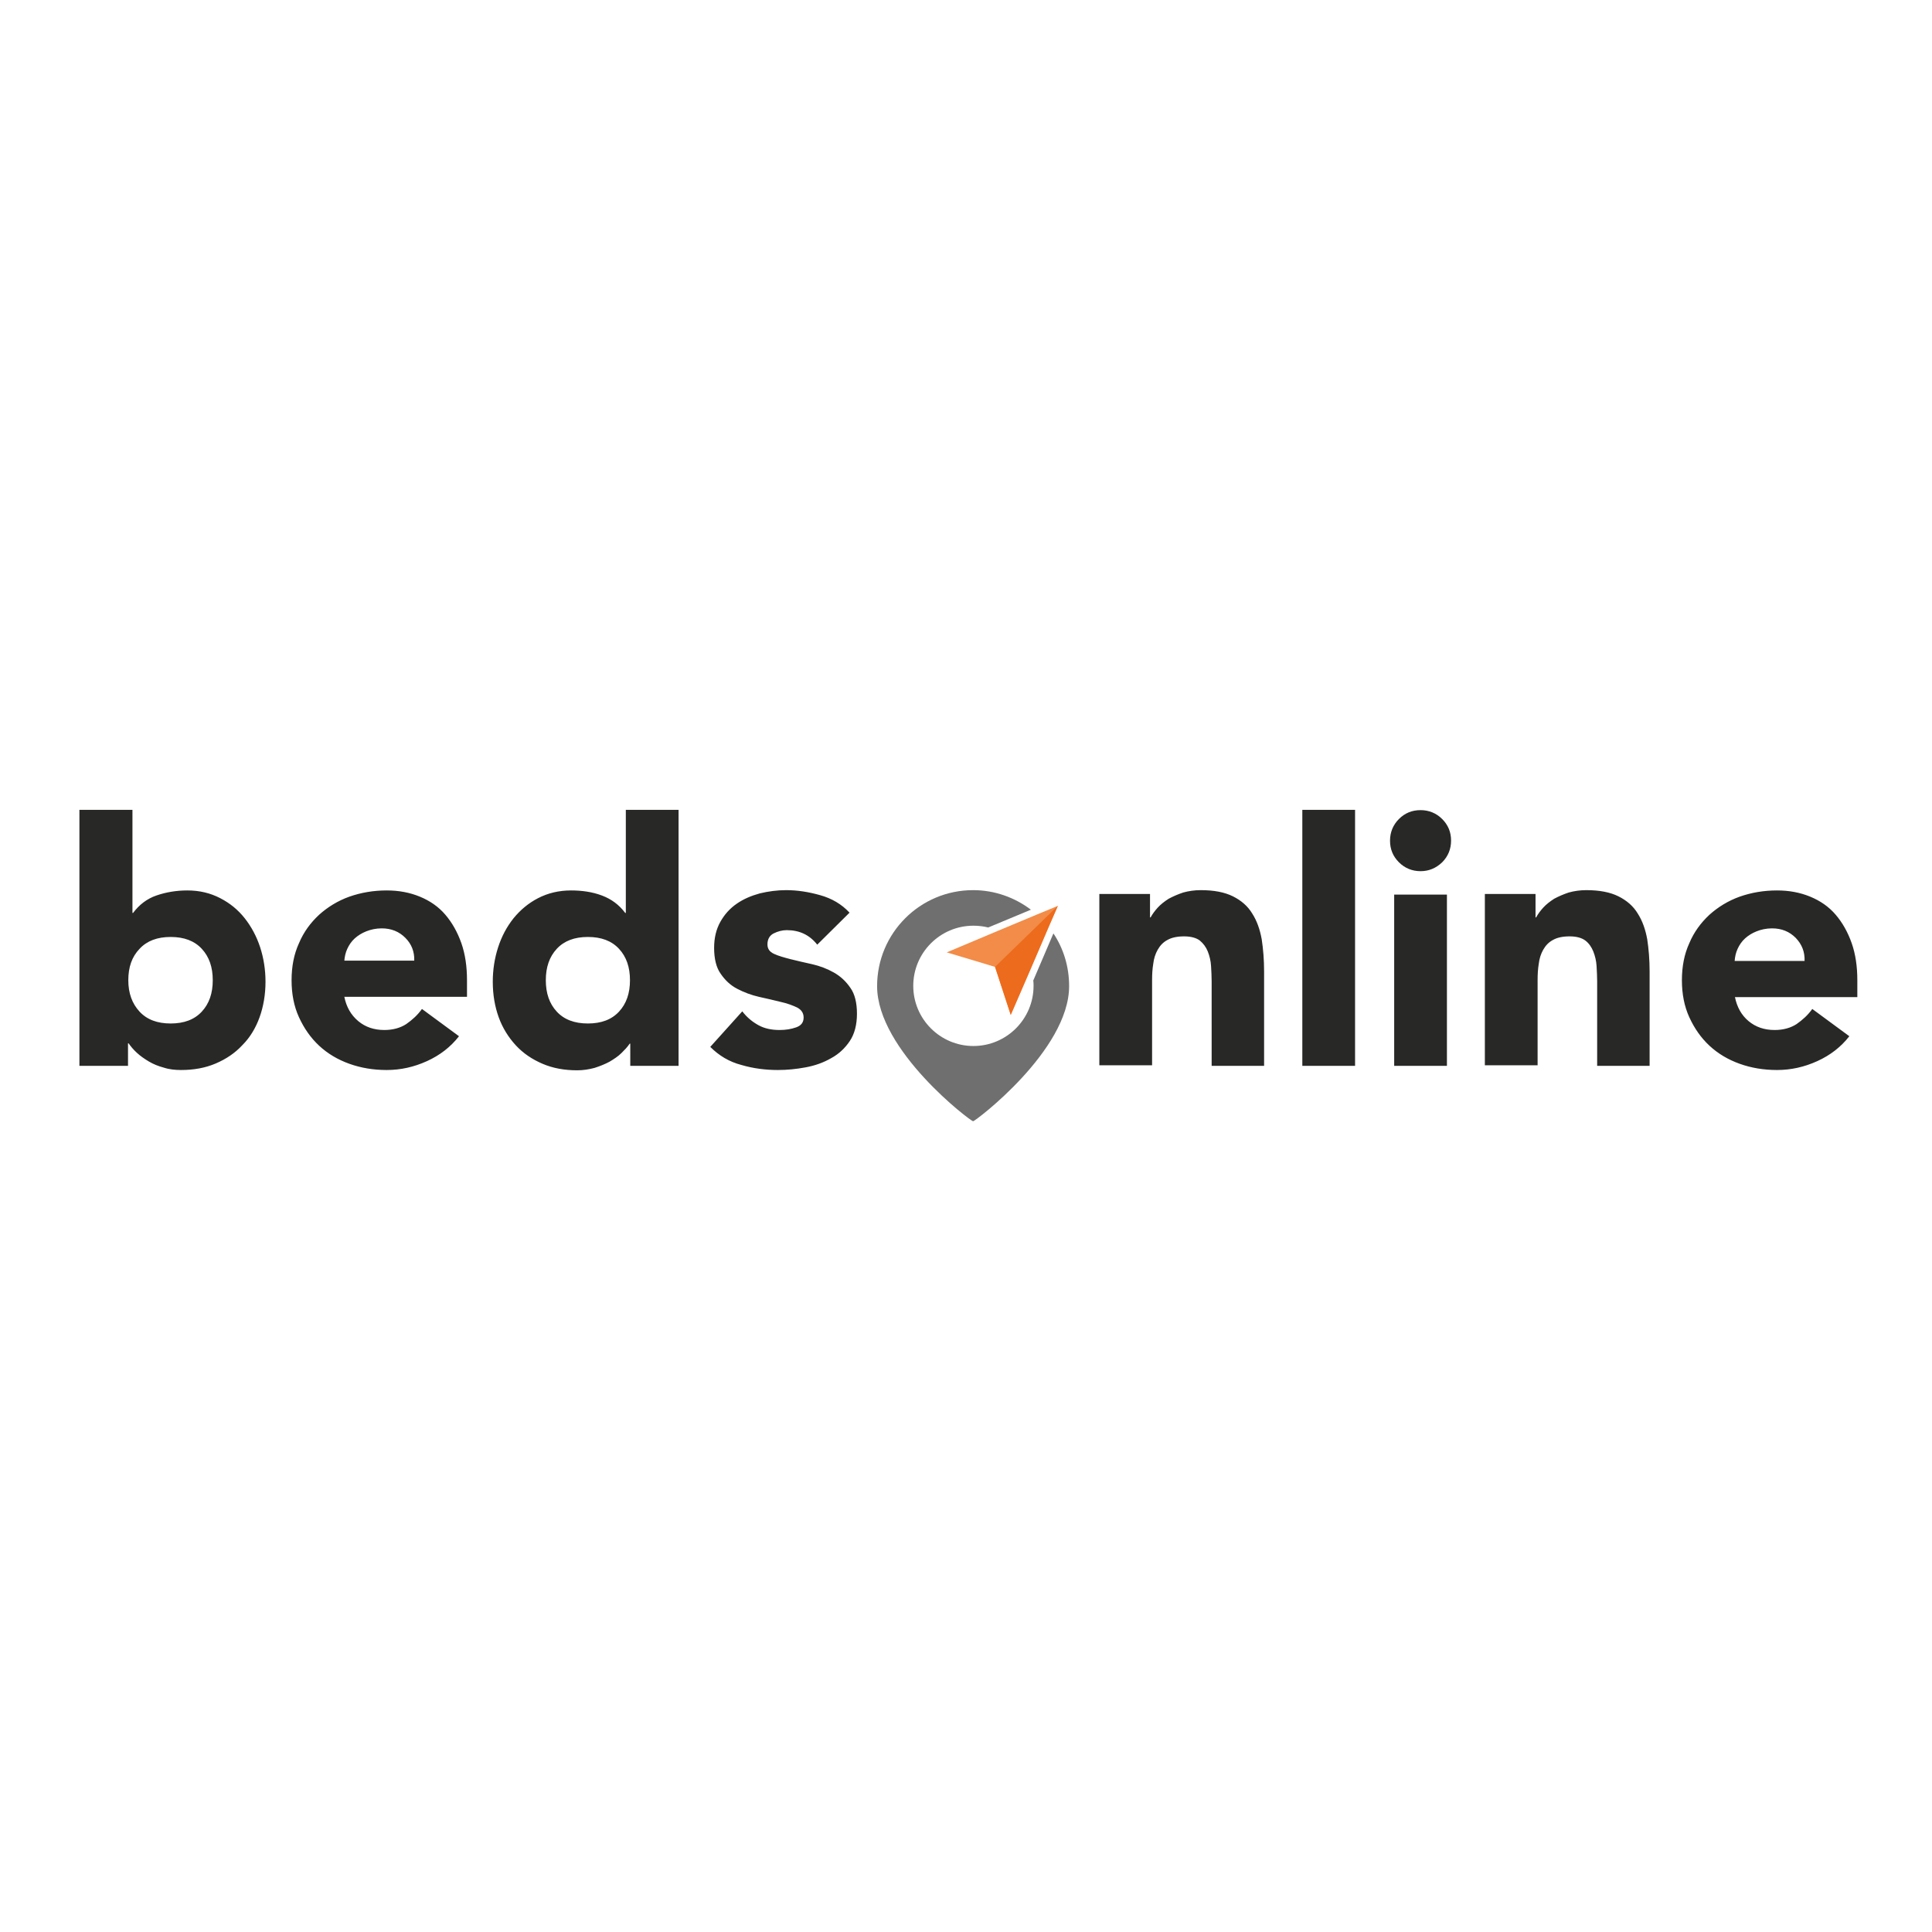 <svg xmlns="http://www.w3.org/2000/svg" xmlns:xlink="http://www.w3.org/1999/xlink" id="layer" x="0px" y="0px" viewBox="0 0 652 652" style="enable-background:new 0 0 652 652;" xml:space="preserve"><style type="text/css">	.st0{fill:#282827;}	.st1{fill:#706F6F;}	.st2{fill:#F28C48;}	.st3{fill:#ED6B1C;}</style><path class="st0" d="M488.3,301.9h-17.8v57.8h17.8v-22V301.9z M71.8,330.8c0,4.4-1.2,7.9-3.7,10.6c-2.5,2.7-6,4-10.5,4 c-4.5,0-8-1.3-10.5-4c-2.5-2.7-3.8-6.2-3.8-10.6c0-4.4,1.2-7.9,3.8-10.6c2.5-2.7,6-4,10.5-4c4.5,0,8,1.3,10.5,4 S71.8,326.4,71.8,330.8 M87.6,343.3c1.3-3.6,2-7.7,2-12c0-4-0.6-7.9-1.8-11.6c-1.2-3.7-3-7-5.2-9.8c-2.3-2.9-5-5.1-8.3-6.8 c-3.3-1.7-6.9-2.6-11.1-2.6c-3.7,0-7.2,0.6-10.4,1.7c-3.2,1.1-5.8,3.1-7.9,5.9h-0.2v-34.8H26.8v86.4h16.4v-7.6h0.2 c0.7,1,1.6,2.1,2.8,3.2c1.2,1.1,2.5,2,4,2.9c1.5,0.9,3.2,1.6,5.1,2.1c1.8,0.6,3.8,0.8,5.8,0.8c4.3,0,8.2-0.7,11.7-2.2 c3.5-1.5,6.5-3.5,9-6.2C84.4,350.1,86.3,346.9,87.6,343.3 M116.2,324.3c0.1-1.4,0.4-2.8,1-4.1c0.6-1.3,1.4-2.5,2.5-3.5 c1.1-1,2.4-1.8,3.9-2.4c1.5-0.6,3.3-1,5.2-1c3.3,0,5.9,1.1,8,3.2c2.1,2.1,3.1,4.7,3,7.7H116.2z M116.2,336.4h41.4v-5.6 c0-4.6-0.6-8.8-1.9-12.5c-1.3-3.7-3.1-6.9-5.4-9.6c-2.3-2.7-5.2-4.7-8.6-6.1c-3.4-1.4-7.1-2.1-11.2-2.1c-4.4,0-8.6,0.7-12.6,2.1 c-3.9,1.4-7.3,3.5-10.2,6.1c-2.9,2.7-5.2,5.8-6.8,9.6c-1.7,3.7-2.5,7.9-2.5,12.5c0,4.6,0.8,8.8,2.5,12.5c1.7,3.7,3.9,6.9,6.8,9.6 c2.9,2.7,6.3,4.7,10.2,6.1c3.9,1.4,8.1,2.1,12.6,2.1c4.7,0,9.2-1,13.6-3c4.4-2,8-4.8,10.8-8.4l-12.5-9.2c-1.5,2.1-3.3,3.7-5.3,5.1 c-2,1.3-4.5,2-7.4,2c-3.5,0-6.4-1-8.8-3C118.4,342.5,116.9,339.8,116.2,336.4 M212.6,330.8c0,4.4-1.2,7.9-3.7,10.6 c-2.5,2.7-6,4-10.5,4c-4.5,0-8-1.3-10.5-4c-2.5-2.7-3.7-6.2-3.7-10.6c0-4.4,1.2-7.9,3.7-10.6c2.5-2.7,6-4,10.5-4c4.5,0,8,1.3,10.5,4 C211.4,322.9,212.6,326.4,212.6,330.8 M212.6,359.7h16.4v-86.4h-17.8v34.8H211c-2.1-2.8-4.7-4.7-7.9-5.9c-3.2-1.2-6.7-1.7-10.4-1.7 c-4.1,0-7.8,0.9-11.1,2.6c-3.3,1.7-6,4-8.3,6.8c-2.3,2.9-4,6.1-5.2,9.8c-1.2,3.7-1.8,7.6-1.8,11.6c0,4.4,0.7,8.4,2,12 c1.3,3.6,3.3,6.8,5.8,9.5c2.5,2.7,5.5,4.7,9,6.2c3.5,1.5,7.4,2.2,11.7,2.2c2,0,3.9-0.3,5.8-0.8c1.9-0.6,3.6-1.3,5.1-2.1 c1.5-0.9,2.9-1.8,4-2.9c1.1-1.1,2.1-2.1,2.8-3.2h0.2V359.7z M286.8,351.3c1.6-2.4,2.4-5.5,2.4-9.2c0-3.6-0.7-6.6-2.2-8.7 c-1.5-2.2-3.3-3.9-5.6-5.2c-2.3-1.3-4.7-2.2-7.3-2.8c-2.6-0.6-5-1.1-7.3-1.7s-4.1-1.1-5.6-1.8c-1.5-0.7-2.2-1.7-2.2-3.2 c0-1.7,0.7-3,2.1-3.7c1.4-0.7,2.9-1.1,4.4-1.1c4.3,0,7.7,1.6,10.3,4.9l10.9-10.8c-2.7-2.9-6-4.8-9.9-5.9c-3.9-1.1-7.7-1.7-11.5-1.7 c-3,0-6,0.4-8.9,1.1c-2.9,0.8-5.5,1.9-7.8,3.5c-2.3,1.6-4.1,3.6-5.5,6.1c-1.4,2.5-2.1,5.4-2.1,8.8c0,3.6,0.7,6.6,2.2,8.7 c1.5,2.2,3.3,3.9,5.6,5.1c2.3,1.2,4.7,2.1,7.3,2.7c2.6,0.6,5,1.1,7.3,1.7c2.3,0.5,4.1,1.2,5.6,1.9c1.5,0.8,2.2,1.9,2.2,3.4 c0,1.6-0.8,2.7-2.5,3.3c-1.7,0.6-3.5,0.9-5.6,0.9c-2.7,0-5.1-0.5-7.1-1.6c-2-1.1-3.9-2.6-5.5-4.7l-10.8,12c2.9,2.9,6.3,5,10.5,6.1 c4.1,1.2,8.2,1.7,12.3,1.7c3.1,0,6.2-0.3,9.4-0.9c3.2-0.6,6-1.6,8.6-3.1C283.1,355.7,285.2,353.7,286.8,351.3 M408.8,359.7h17.8 v-31.9c0-3.9-0.3-7.5-0.8-10.8c-0.6-3.3-1.6-6.2-3.2-8.7c-1.5-2.5-3.7-4.4-6.5-5.8c-2.8-1.4-6.4-2.1-10.9-2.1 c-2.1,0-4.1,0.3-5.9,0.8c-1.8,0.6-3.4,1.3-4.9,2.1c-1.4,0.9-2.7,1.9-3.7,3c-1,1.1-1.8,2.2-2.4,3.3h-0.2v-7.9H371v57.8h17.8v-28.8 c0-1.9,0.1-3.7,0.4-5.5c0.2-1.7,0.7-3.3,1.5-4.7c0.8-1.4,1.8-2.5,3.3-3.3c1.4-0.8,3.3-1.2,5.6-1.2c2.3,0,4.1,0.5,5.3,1.4 c1.2,1,2.1,2.2,2.7,3.7c0.6,1.5,1,3.2,1.1,4.9c0.1,1.8,0.2,3.5,0.2,5.2V359.7z M439.5,359.7h17.8v-86.4h-17.8V359.7z M486.7,291 c2-2,3-4.5,3-7.3c0-2.9-1-5.3-3-7.3c-2-2-4.5-3-7.3-3c-2.9,0-5.3,1-7.3,3c-2,2-3,4.5-3,7.3c0,2.9,1,5.3,3,7.3c2,2,4.5,3,7.3,3 C482.2,294,484.6,293,486.7,291 M538.9,359.7h17.8v-31.9c0-3.9-0.3-7.5-0.8-10.8c-0.6-3.3-1.6-6.2-3.2-8.7c-1.5-2.5-3.7-4.4-6.5-5.8 c-2.8-1.4-6.4-2.1-10.9-2.1c-2.1,0-4.1,0.3-5.9,0.8c-1.8,0.6-3.4,1.3-4.9,2.1c-1.4,0.9-2.7,1.9-3.7,3c-1,1.1-1.8,2.2-2.4,3.3h-0.2 v-7.9h-17.1v57.8h17.8v-28.8c0-1.9,0.1-3.7,0.4-5.5c0.2-1.7,0.7-3.3,1.5-4.7c0.8-1.4,1.8-2.5,3.3-3.3c1.4-0.8,3.3-1.2,5.6-1.2 c2.3,0,4.1,0.5,5.3,1.4s2.1,2.2,2.7,3.7c0.6,1.5,1,3.2,1.1,4.9c0.1,1.8,0.2,3.5,0.2,5.2V359.7z M609,324.3h-23.6 c0.1-1.4,0.4-2.8,1-4.1c0.6-1.3,1.4-2.5,2.5-3.5c1.1-1,2.4-1.8,3.9-2.4c1.5-0.6,3.3-1,5.2-1c3.3,0,5.9,1.1,8,3.2 C608.1,318.7,609.1,321.2,609,324.3 M626.8,336.4v-5.6c0-4.6-0.6-8.8-1.9-12.5c-1.3-3.7-3.1-6.9-5.4-9.6c-2.3-2.7-5.2-4.7-8.6-6.1 c-3.4-1.4-7.1-2.1-11.2-2.1c-4.4,0-8.6,0.7-12.6,2.1c-3.9,1.4-7.3,3.5-10.2,6.1c-2.9,2.7-5.2,5.8-6.8,9.6c-1.7,3.7-2.5,7.9-2.5,12.5 c0,4.6,0.8,8.8,2.5,12.5c1.7,3.7,3.9,6.9,6.8,9.6c2.9,2.7,6.3,4.7,10.2,6.1c3.9,1.4,8.1,2.1,12.6,2.1c4.7,0,9.2-1,13.6-3 c4.4-2,8-4.8,10.8-8.4l-12.5-9.2c-1.5,2.1-3.3,3.7-5.3,5.1c-2,1.3-4.5,2-7.4,2c-3.5,0-6.4-1-8.8-3c-2.4-2-3.9-4.7-4.6-8.1H626.8z"></path><path class="st1" d="M347.9,307c-5.4-4.1-12.2-6.6-19.5-6.6c-17.9,0-32.4,14.5-32.4,32.4c0,21.7,31.6,45.6,32.4,45.6 c0.7,0,32.4-23.9,32.4-45.6c0-6.6-1.9-12.7-5.3-17.8l-6.8,15.9c0.1,0.6,0.1,1.2,0.1,1.8c0,11.2-9.1,20.3-20.3,20.3 c-11.2,0-20.3-9.1-20.3-20.3s9.1-20.3,20.3-20.3c1.7,0,3.4,0.2,5,0.6L347.9,307z"></path><polygon class="st2" points="336.6,314.2 319.5,321.4 335.8,326.3 341.1,342.5 347.9,326.8 353.9,312.8 357,305.7 350,308.6 "></polygon><polygon class="st3" points="357,305.7 335.8,326.3 341.1,342.5 347.9,326.8 353.9,312.8 "></polygon></svg>